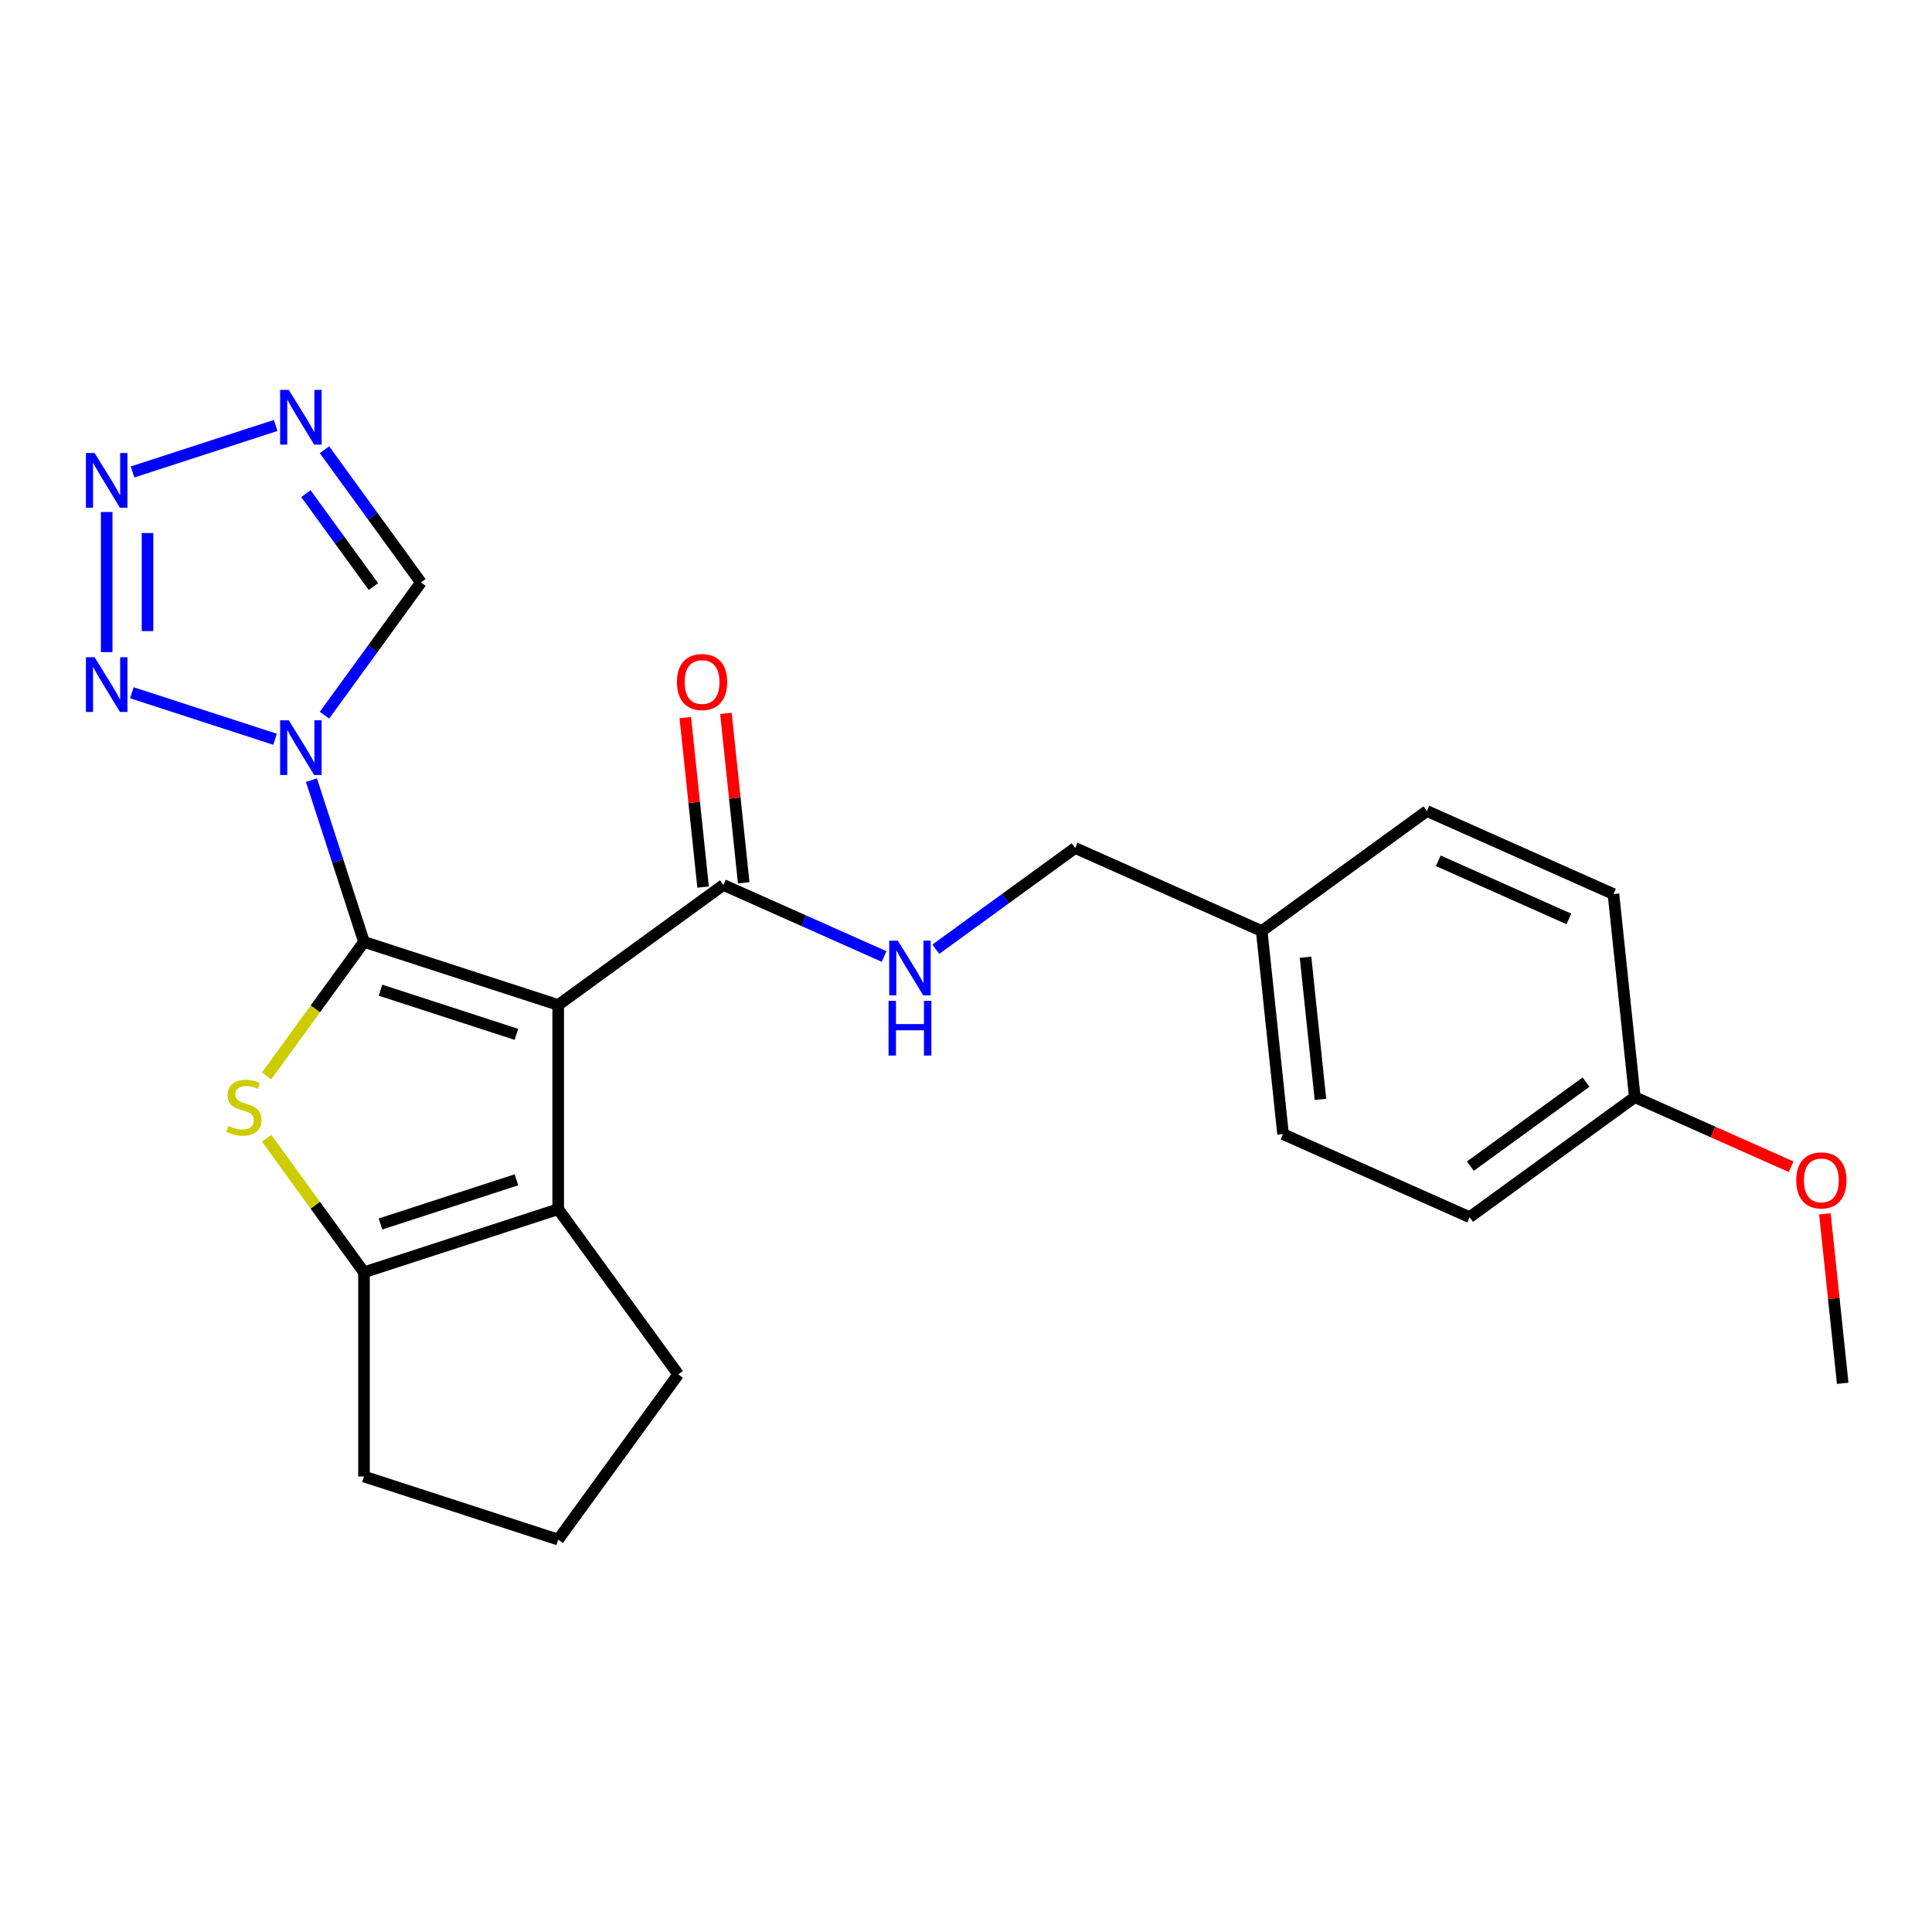 <?xml version='1.0' encoding='iso-8859-1'?>
<svg version='1.1' baseProfile='full'
              xmlns='http://www.w3.org/2000/svg'
                      xmlns:rdkit='http://www.rdkit.org/xml'
                      xmlns:xlink='http://www.w3.org/1999/xlink'
                  xml:space='preserve'
width='1000px' height='1000px' viewBox='0 0 1000 1000'>
<!-- END OF HEADER -->
<rect style='opacity:1.0;fill:#FFFFFF;stroke:none' width='1000' height='1000' x='0' y='0'> </rect>
<path class='bond-0' d='M 188.4,487.517 L 288.922,520.179' style='fill:none;fill-rule:evenodd;stroke:#000000;stroke-width:6px;stroke-linecap:butt;stroke-linejoin:miter;stroke-opacity:1' />
<path class='bond-0' d='M 196.946,512.521 L 267.312,535.384' style='fill:none;fill-rule:evenodd;stroke:#000000;stroke-width:6px;stroke-linecap:butt;stroke-linejoin:miter;stroke-opacity:1' />
<path class='bond-1' d='M 188.4,487.517 L 174.799,445.657' style='fill:none;fill-rule:evenodd;stroke:#000000;stroke-width:6px;stroke-linecap:butt;stroke-linejoin:miter;stroke-opacity:1' />
<path class='bond-1' d='M 174.799,445.657 L 161.198,403.797' style='fill:none;fill-rule:evenodd;stroke:#0000FF;stroke-width:6px;stroke-linecap:butt;stroke-linejoin:miter;stroke-opacity:1' />
<path class='bond-2' d='M 188.4,487.517 L 163.198,522.205' style='fill:none;fill-rule:evenodd;stroke:#000000;stroke-width:6px;stroke-linecap:butt;stroke-linejoin:miter;stroke-opacity:1' />
<path class='bond-2' d='M 163.198,522.205 L 137.996,556.892' style='fill:none;fill-rule:evenodd;stroke:#CCCC00;stroke-width:6px;stroke-linecap:butt;stroke-linejoin:miter;stroke-opacity:1' />
<path class='bond-3' d='M 288.922,520.179 L 288.922,625.875' style='fill:none;fill-rule:evenodd;stroke:#000000;stroke-width:6px;stroke-linecap:butt;stroke-linejoin:miter;stroke-opacity:1' />
<path class='bond-8' d='M 288.922,520.179 L 374.432,458.053' style='fill:none;fill-rule:evenodd;stroke:#000000;stroke-width:6px;stroke-linecap:butt;stroke-linejoin:miter;stroke-opacity:1' />
<path class='bond-4' d='M 142.356,382.646 L 68.246,358.567' style='fill:none;fill-rule:evenodd;stroke:#0000FF;stroke-width:6px;stroke-linecap:butt;stroke-linejoin:miter;stroke-opacity:1' />
<path class='bond-9' d='M 167.946,370.192 L 192.905,335.839' style='fill:none;fill-rule:evenodd;stroke:#0000FF;stroke-width:6px;stroke-linecap:butt;stroke-linejoin:miter;stroke-opacity:1' />
<path class='bond-9' d='M 192.905,335.839 L 217.864,301.485' style='fill:none;fill-rule:evenodd;stroke:#000000;stroke-width:6px;stroke-linecap:butt;stroke-linejoin:miter;stroke-opacity:1' />
<path class='bond-5' d='M 137.996,589.161 L 163.198,623.849' style='fill:none;fill-rule:evenodd;stroke:#CCCC00;stroke-width:6px;stroke-linecap:butt;stroke-linejoin:miter;stroke-opacity:1' />
<path class='bond-5' d='M 163.198,623.849 L 188.4,658.536' style='fill:none;fill-rule:evenodd;stroke:#000000;stroke-width:6px;stroke-linecap:butt;stroke-linejoin:miter;stroke-opacity:1' />
<path class='bond-13' d='M 288.922,625.875 L 351.049,711.384' style='fill:none;fill-rule:evenodd;stroke:#000000;stroke-width:6px;stroke-linecap:butt;stroke-linejoin:miter;stroke-opacity:1' />
<path class='bond-24' d='M 288.922,625.875 L 188.4,658.536' style='fill:none;fill-rule:evenodd;stroke:#000000;stroke-width:6px;stroke-linecap:butt;stroke-linejoin:miter;stroke-opacity:1' />
<path class='bond-24' d='M 267.312,610.669 L 196.946,633.533' style='fill:none;fill-rule:evenodd;stroke:#000000;stroke-width:6px;stroke-linecap:butt;stroke-linejoin:miter;stroke-opacity:1' />
<path class='bond-6' d='M 55.216,337.531 L 55.216,265.02' style='fill:none;fill-rule:evenodd;stroke:#0000FF;stroke-width:6px;stroke-linecap:butt;stroke-linejoin:miter;stroke-opacity:1' />
<path class='bond-6' d='M 76.355,326.654 L 76.355,275.896' style='fill:none;fill-rule:evenodd;stroke:#0000FF;stroke-width:6px;stroke-linecap:butt;stroke-linejoin:miter;stroke-opacity:1' />
<path class='bond-15' d='M 188.4,658.536 L 188.4,764.232' style='fill:none;fill-rule:evenodd;stroke:#000000;stroke-width:6px;stroke-linecap:butt;stroke-linejoin:miter;stroke-opacity:1' />
<path class='bond-25' d='M 68.598,244.289 L 142.707,220.209' style='fill:none;fill-rule:evenodd;stroke:#0000FF;stroke-width:6px;stroke-linecap:butt;stroke-linejoin:miter;stroke-opacity:1' />
<path class='bond-7' d='M 167.946,232.778 L 192.905,267.131' style='fill:none;fill-rule:evenodd;stroke:#0000FF;stroke-width:6px;stroke-linecap:butt;stroke-linejoin:miter;stroke-opacity:1' />
<path class='bond-7' d='M 192.905,267.131 L 217.864,301.485' style='fill:none;fill-rule:evenodd;stroke:#000000;stroke-width:6px;stroke-linecap:butt;stroke-linejoin:miter;stroke-opacity:1' />
<path class='bond-7' d='M 158.332,255.509 L 175.803,279.557' style='fill:none;fill-rule:evenodd;stroke:#0000FF;stroke-width:6px;stroke-linecap:butt;stroke-linejoin:miter;stroke-opacity:1' />
<path class='bond-7' d='M 175.803,279.557 L 193.275,303.604' style='fill:none;fill-rule:evenodd;stroke:#000000;stroke-width:6px;stroke-linecap:butt;stroke-linejoin:miter;stroke-opacity:1' />
<path class='bond-10' d='M 374.432,458.053 L 416.02,476.569' style='fill:none;fill-rule:evenodd;stroke:#000000;stroke-width:6px;stroke-linecap:butt;stroke-linejoin:miter;stroke-opacity:1' />
<path class='bond-10' d='M 416.02,476.569 L 457.607,495.085' style='fill:none;fill-rule:evenodd;stroke:#0000FF;stroke-width:6px;stroke-linecap:butt;stroke-linejoin:miter;stroke-opacity:1' />
<path class='bond-11' d='M 384.944,456.948 L 380.334,413.091' style='fill:none;fill-rule:evenodd;stroke:#000000;stroke-width:6px;stroke-linecap:butt;stroke-linejoin:miter;stroke-opacity:1' />
<path class='bond-11' d='M 380.334,413.091 L 375.724,369.234' style='fill:none;fill-rule:evenodd;stroke:#FF0000;stroke-width:6px;stroke-linecap:butt;stroke-linejoin:miter;stroke-opacity:1' />
<path class='bond-11' d='M 363.92,459.157 L 359.311,415.3' style='fill:none;fill-rule:evenodd;stroke:#000000;stroke-width:6px;stroke-linecap:butt;stroke-linejoin:miter;stroke-opacity:1' />
<path class='bond-11' d='M 359.311,415.3 L 354.701,371.443' style='fill:none;fill-rule:evenodd;stroke:#FF0000;stroke-width:6px;stroke-linecap:butt;stroke-linejoin:miter;stroke-opacity:1' />
<path class='bond-12' d='M 484.372,491.32 L 520.436,465.118' style='fill:none;fill-rule:evenodd;stroke:#0000FF;stroke-width:6px;stroke-linecap:butt;stroke-linejoin:miter;stroke-opacity:1' />
<path class='bond-12' d='M 520.436,465.118 L 556.499,438.917' style='fill:none;fill-rule:evenodd;stroke:#000000;stroke-width:6px;stroke-linecap:butt;stroke-linejoin:miter;stroke-opacity:1' />
<path class='bond-14' d='M 556.499,438.917 L 653.057,481.907' style='fill:none;fill-rule:evenodd;stroke:#000000;stroke-width:6px;stroke-linecap:butt;stroke-linejoin:miter;stroke-opacity:1' />
<path class='bond-26' d='M 351.049,711.384 L 288.922,796.894' style='fill:none;fill-rule:evenodd;stroke:#000000;stroke-width:6px;stroke-linecap:butt;stroke-linejoin:miter;stroke-opacity:1' />
<path class='bond-17' d='M 653.057,481.907 L 738.567,419.781' style='fill:none;fill-rule:evenodd;stroke:#000000;stroke-width:6px;stroke-linecap:butt;stroke-linejoin:miter;stroke-opacity:1' />
<path class='bond-18' d='M 653.057,481.907 L 664.105,587.023' style='fill:none;fill-rule:evenodd;stroke:#000000;stroke-width:6px;stroke-linecap:butt;stroke-linejoin:miter;stroke-opacity:1' />
<path class='bond-18' d='M 675.738,495.465 L 683.471,569.046' style='fill:none;fill-rule:evenodd;stroke:#000000;stroke-width:6px;stroke-linecap:butt;stroke-linejoin:miter;stroke-opacity:1' />
<path class='bond-22' d='M 188.4,764.232 L 288.922,796.894' style='fill:none;fill-rule:evenodd;stroke:#000000;stroke-width:6px;stroke-linecap:butt;stroke-linejoin:miter;stroke-opacity:1' />
<path class='bond-16' d='M 846.173,567.887 L 760.663,630.014' style='fill:none;fill-rule:evenodd;stroke:#000000;stroke-width:6px;stroke-linecap:butt;stroke-linejoin:miter;stroke-opacity:1' />
<path class='bond-16' d='M 820.921,560.104 L 761.064,603.593' style='fill:none;fill-rule:evenodd;stroke:#000000;stroke-width:6px;stroke-linecap:butt;stroke-linejoin:miter;stroke-opacity:1' />
<path class='bond-21' d='M 846.173,567.887 L 886.63,585.9' style='fill:none;fill-rule:evenodd;stroke:#000000;stroke-width:6px;stroke-linecap:butt;stroke-linejoin:miter;stroke-opacity:1' />
<path class='bond-21' d='M 886.63,585.9 L 927.088,603.913' style='fill:none;fill-rule:evenodd;stroke:#FF0000;stroke-width:6px;stroke-linecap:butt;stroke-linejoin:miter;stroke-opacity:1' />
<path class='bond-27' d='M 846.173,567.887 L 835.124,462.771' style='fill:none;fill-rule:evenodd;stroke:#000000;stroke-width:6px;stroke-linecap:butt;stroke-linejoin:miter;stroke-opacity:1' />
<path class='bond-20' d='M 738.567,419.781 L 835.124,462.771' style='fill:none;fill-rule:evenodd;stroke:#000000;stroke-width:6px;stroke-linecap:butt;stroke-linejoin:miter;stroke-opacity:1' />
<path class='bond-20' d='M 744.452,445.541 L 812.043,475.634' style='fill:none;fill-rule:evenodd;stroke:#000000;stroke-width:6px;stroke-linecap:butt;stroke-linejoin:miter;stroke-opacity:1' />
<path class='bond-19' d='M 664.105,587.023 L 760.663,630.014' style='fill:none;fill-rule:evenodd;stroke:#000000;stroke-width:6px;stroke-linecap:butt;stroke-linejoin:miter;stroke-opacity:1' />
<path class='bond-23' d='M 944.56,628.28 L 949.169,672.137' style='fill:none;fill-rule:evenodd;stroke:#FF0000;stroke-width:6px;stroke-linecap:butt;stroke-linejoin:miter;stroke-opacity:1' />
<path class='bond-23' d='M 949.169,672.137 L 953.779,715.994' style='fill:none;fill-rule:evenodd;stroke:#000000;stroke-width:6px;stroke-linecap:butt;stroke-linejoin:miter;stroke-opacity:1' />
<path  class='atom-2' d='M 149.478 372.835
L 158.758 387.835
Q 159.678 389.315, 161.158 391.995
Q 162.638 394.675, 162.718 394.835
L 162.718 372.835
L 166.478 372.835
L 166.478 401.155
L 162.598 401.155
L 152.638 384.755
Q 151.478 382.835, 150.238 380.635
Q 149.038 378.435, 148.678 377.755
L 148.678 401.155
L 144.998 401.155
L 144.998 372.835
L 149.478 372.835
' fill='#0000FF'/>
<path  class='atom-3' d='M 118.274 582.747
Q 118.594 582.867, 119.914 583.427
Q 121.234 583.987, 122.674 584.347
Q 124.154 584.667, 125.594 584.667
Q 128.274 584.667, 129.834 583.387
Q 131.394 582.067, 131.394 579.787
Q 131.394 578.227, 130.594 577.267
Q 129.834 576.307, 128.634 575.787
Q 127.434 575.267, 125.434 574.667
Q 122.914 573.907, 121.394 573.187
Q 119.914 572.467, 118.834 570.947
Q 117.794 569.427, 117.794 566.867
Q 117.794 563.307, 120.194 561.107
Q 122.634 558.907, 127.434 558.907
Q 130.714 558.907, 134.434 560.467
L 133.514 563.547
Q 130.114 562.147, 127.554 562.147
Q 124.794 562.147, 123.274 563.307
Q 121.754 564.427, 121.794 566.387
Q 121.794 567.907, 122.554 568.827
Q 123.354 569.747, 124.474 570.267
Q 125.634 570.787, 127.554 571.387
Q 130.114 572.187, 131.634 572.987
Q 133.154 573.787, 134.234 575.427
Q 135.354 577.027, 135.354 579.787
Q 135.354 583.707, 132.714 585.827
Q 130.114 587.907, 125.754 587.907
Q 123.234 587.907, 121.314 587.347
Q 119.434 586.827, 117.194 585.907
L 118.274 582.747
' fill='#CCCC00'/>
<path  class='atom-5' d='M 48.956 340.173
L 58.236 355.173
Q 59.156 356.653, 60.636 359.333
Q 62.116 362.013, 62.196 362.173
L 62.196 340.173
L 65.956 340.173
L 65.956 368.493
L 62.076 368.493
L 52.116 352.093
Q 50.956 350.173, 49.716 347.973
Q 48.516 345.773, 48.156 345.093
L 48.156 368.493
L 44.476 368.493
L 44.476 340.173
L 48.956 340.173
' fill='#0000FF'/>
<path  class='atom-7' d='M 48.956 234.477
L 58.236 249.477
Q 59.156 250.957, 60.636 253.637
Q 62.116 256.317, 62.196 256.477
L 62.196 234.477
L 65.956 234.477
L 65.956 262.797
L 62.076 262.797
L 52.116 246.397
Q 50.956 244.477, 49.716 242.277
Q 48.516 240.077, 48.156 239.397
L 48.156 262.797
L 44.476 262.797
L 44.476 234.477
L 48.956 234.477
' fill='#0000FF'/>
<path  class='atom-8' d='M 149.478 201.816
L 158.758 216.816
Q 159.678 218.296, 161.158 220.976
Q 162.638 223.656, 162.718 223.816
L 162.718 201.816
L 166.478 201.816
L 166.478 230.136
L 162.598 230.136
L 152.638 213.736
Q 151.478 211.816, 150.238 209.616
Q 149.038 207.416, 148.678 206.736
L 148.678 230.136
L 144.998 230.136
L 144.998 201.816
L 149.478 201.816
' fill='#0000FF'/>
<path  class='atom-11' d='M 464.73 486.883
L 474.01 501.883
Q 474.93 503.363, 476.41 506.043
Q 477.89 508.723, 477.97 508.883
L 477.97 486.883
L 481.73 486.883
L 481.73 515.203
L 477.85 515.203
L 467.89 498.803
Q 466.73 496.883, 465.49 494.683
Q 464.29 492.483, 463.93 491.803
L 463.93 515.203
L 460.25 515.203
L 460.25 486.883
L 464.73 486.883
' fill='#0000FF'/>
<path  class='atom-11' d='M 459.91 518.035
L 463.75 518.035
L 463.75 530.075
L 478.23 530.075
L 478.23 518.035
L 482.07 518.035
L 482.07 546.355
L 478.23 546.355
L 478.23 533.275
L 463.75 533.275
L 463.75 546.355
L 459.91 546.355
L 459.91 518.035
' fill='#0000FF'/>
<path  class='atom-12' d='M 350.384 353.016
Q 350.384 346.216, 353.744 342.416
Q 357.104 338.616, 363.384 338.616
Q 369.664 338.616, 373.024 342.416
Q 376.384 346.216, 376.384 353.016
Q 376.384 359.896, 372.984 363.816
Q 369.584 367.696, 363.384 367.696
Q 357.144 367.696, 353.744 363.816
Q 350.384 359.936, 350.384 353.016
M 363.384 364.496
Q 367.704 364.496, 370.024 361.616
Q 372.384 358.696, 372.384 353.016
Q 372.384 347.456, 370.024 344.656
Q 367.704 341.816, 363.384 341.816
Q 359.064 341.816, 356.704 344.616
Q 354.384 347.416, 354.384 353.016
Q 354.384 358.736, 356.704 361.616
Q 359.064 364.496, 363.384 364.496
' fill='#FF0000'/>
<path  class='atom-22' d='M 929.73 610.958
Q 929.73 604.158, 933.09 600.358
Q 936.45 596.558, 942.73 596.558
Q 949.01 596.558, 952.37 600.358
Q 955.73 604.158, 955.73 610.958
Q 955.73 617.838, 952.33 621.758
Q 948.93 625.638, 942.73 625.638
Q 936.49 625.638, 933.09 621.758
Q 929.73 617.878, 929.73 610.958
M 942.73 622.438
Q 947.05 622.438, 949.37 619.558
Q 951.73 616.638, 951.73 610.958
Q 951.73 605.398, 949.37 602.598
Q 947.05 599.758, 942.73 599.758
Q 938.41 599.758, 936.05 602.558
Q 933.73 605.358, 933.73 610.958
Q 933.73 616.678, 936.05 619.558
Q 938.41 622.438, 942.73 622.438
' fill='#FF0000'/>
</svg>
